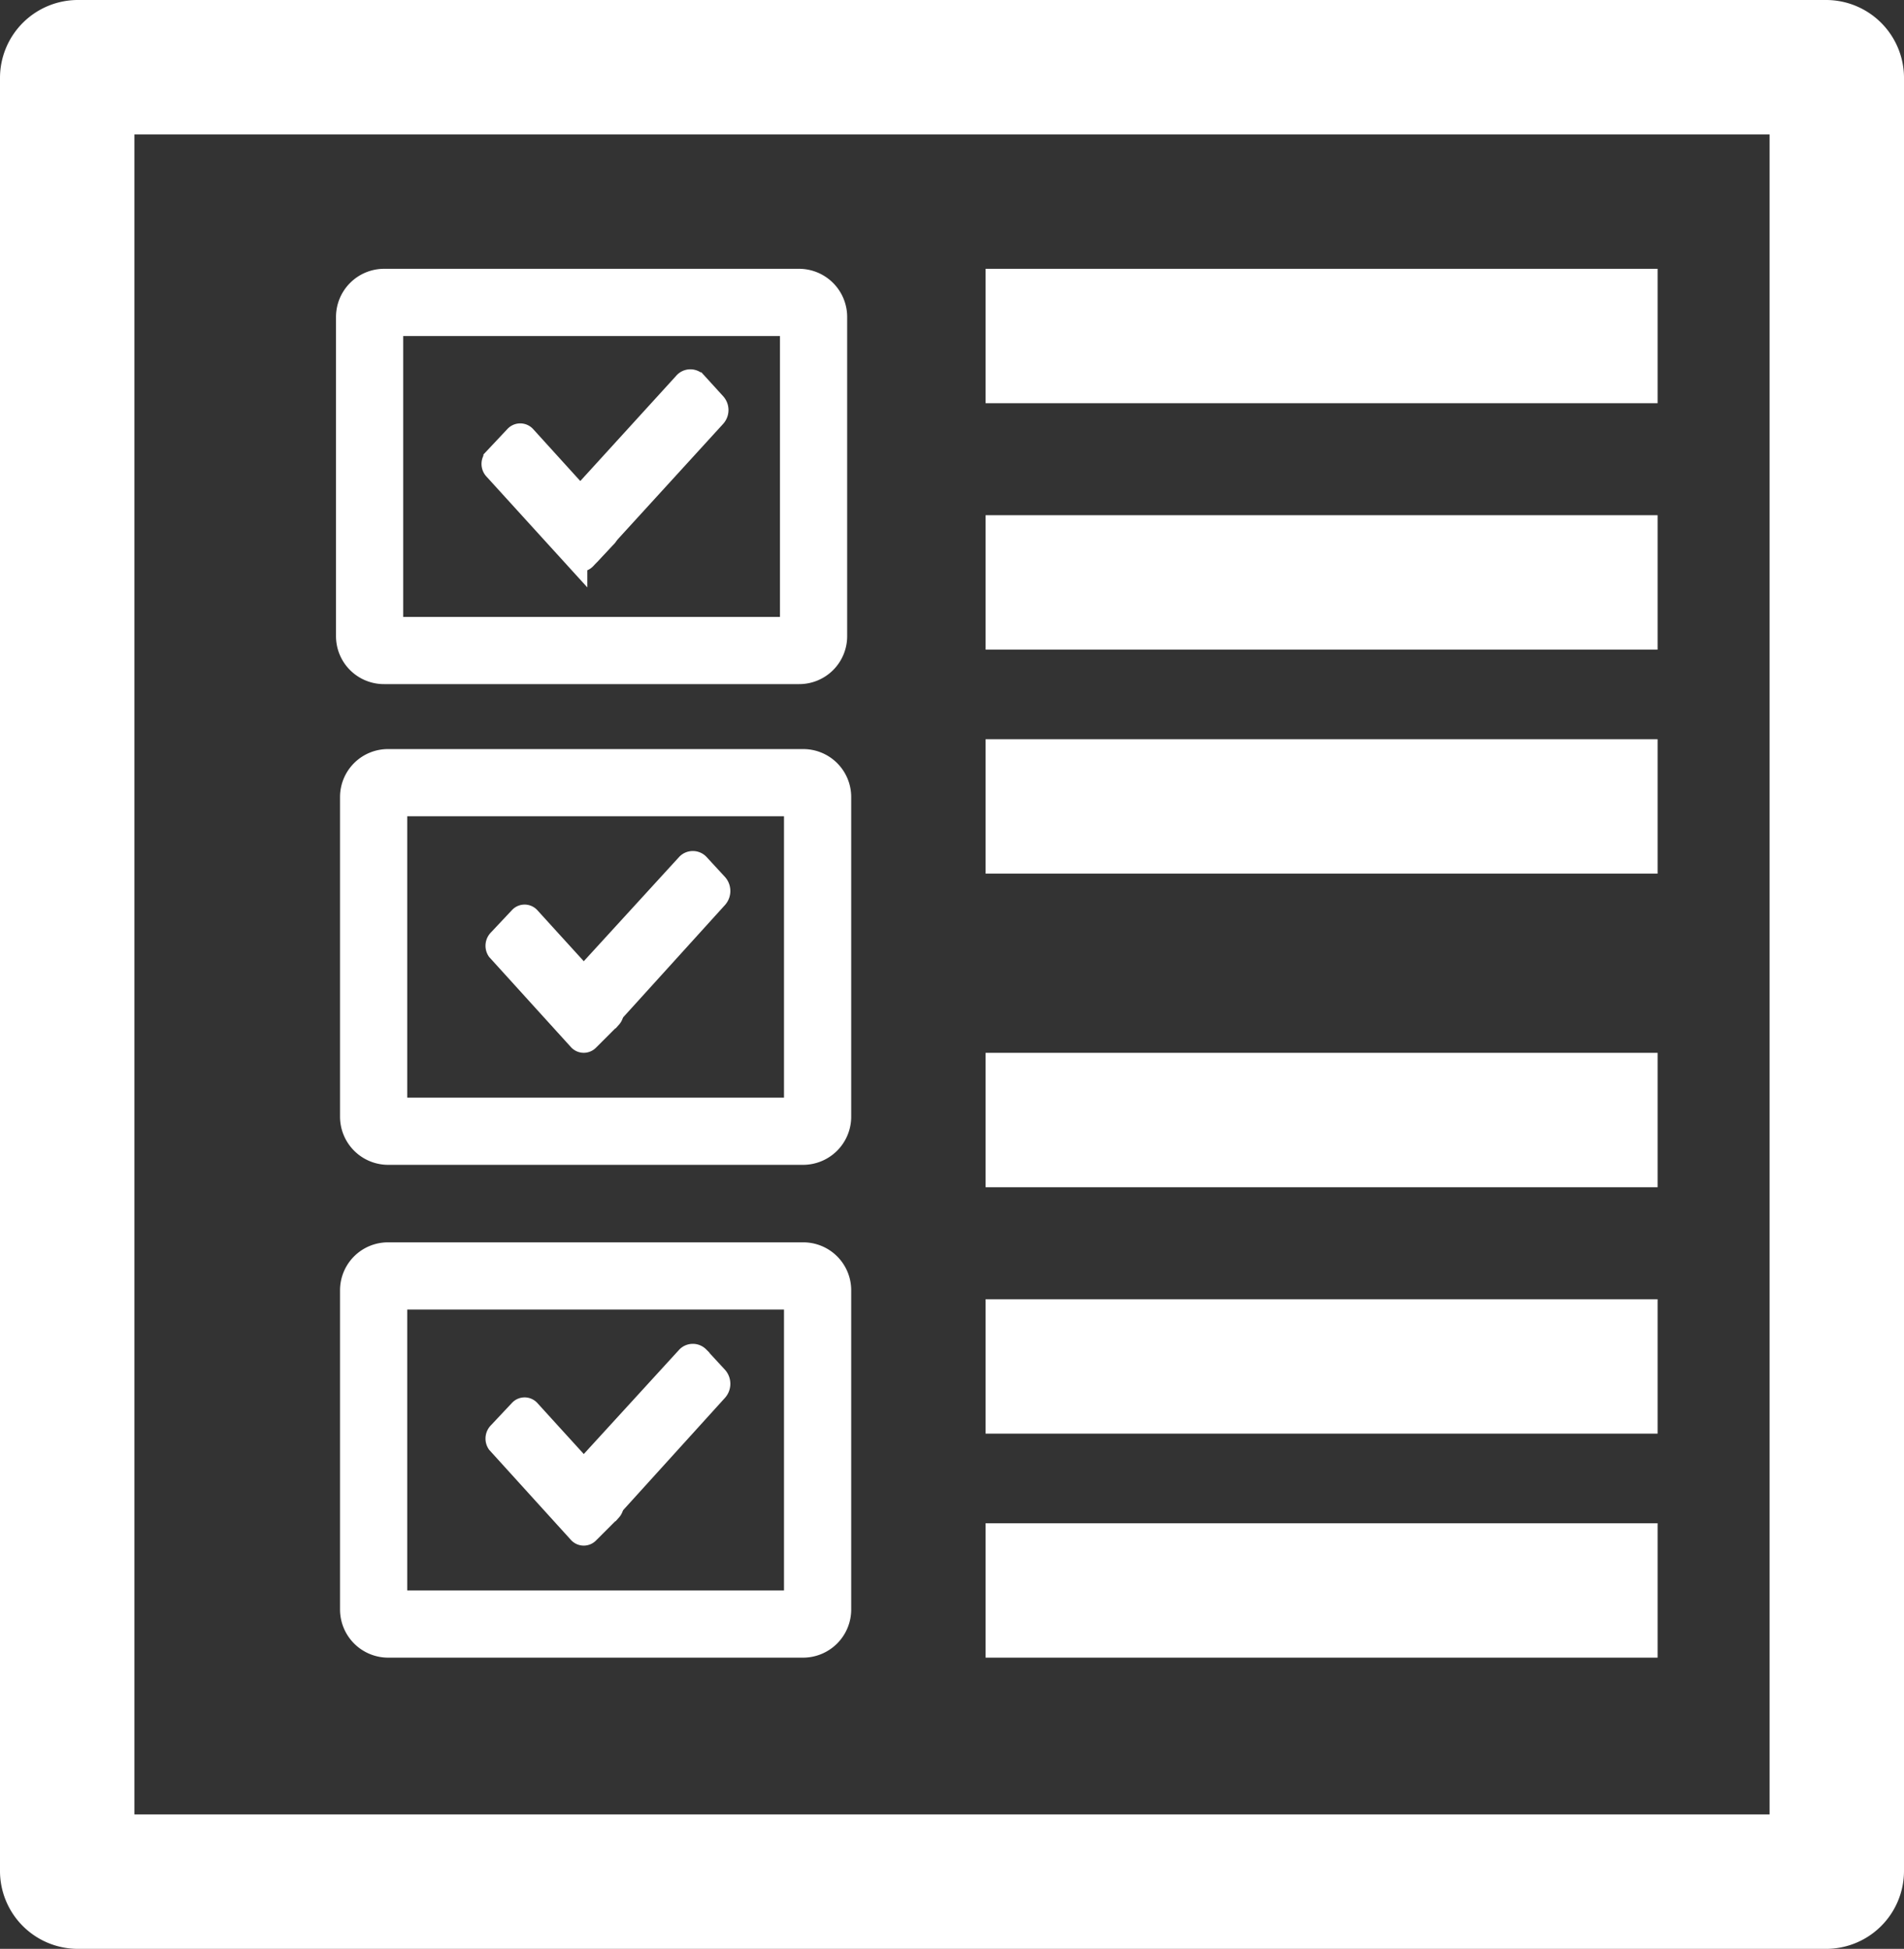 <svg id="Layer_1" data-name="Layer 1" xmlns="http://www.w3.org/2000/svg" viewBox="0 0 85 87"><rect x="0" y="0" width="85" height="87" fill="#333333" stroke="none"/><defs><style>.cls-1,.cls-2{fill:#fff;}.cls-2{stroke:#fff;stroke-miterlimit:10;}</style></defs><path class="cls-1" d="M89,11V86H16V11H89m2.52-6h-78A3.48,3.48,0,0,0,10,8.48v80A3.48,3.48,0,0,0,13.48,92h78A3.48,3.48,0,0,0,95,88.52v-80A3.48,3.48,0,0,0,91.52,5Z" transform="translate(-10 -5)"/><path class="cls-1" d="M44.82,20V32.54H28V20H44.82m.85-3H27.15A2.15,2.15,0,0,0,25,19.15V33.4a2.14,2.14,0,0,0,2.15,2.14H45.67a2.14,2.14,0,0,0,2.15-2.14V19.15A2.15,2.15,0,0,0,45.67,17Z" transform="translate(-10 -5)"/><path class="cls-1" d="M45,41.44V54H28.18V41.44H45m.85-3H27.33a2.14,2.14,0,0,0-2.15,2.14V54.83A2.15,2.15,0,0,0,27.33,57H45.85A2.15,2.15,0,0,0,48,54.83V40.58a2.14,2.14,0,0,0-2.15-2.14Z" transform="translate(-10 -5)"/><path class="cls-1" d="M45,63.46V76H28.18V63.46H45m.85-3H27.33a2.14,2.14,0,0,0-2.15,2.14V76.85A2.15,2.15,0,0,0,27.33,79H45.85A2.15,2.15,0,0,0,48,76.85V62.6a2.14,2.14,0,0,0-2.15-2.14Z" transform="translate(-10 -5)"/><rect class="cls-1" x="44" y="12" width="30" height="6"/><path class="cls-2" d="M40.55,22.12,35,28.21a.44.44,0,0,0,0,.57l.82.9a.35.35,0,0,0,.53,0l5.56-6.09a.42.42,0,0,0,0-.57l-.82-.9A.34.34,0,0,0,40.55,22.12Z" transform="translate(-10 -5)"/><path class="cls-2" d="M32.08,25.93l3.64,4a.27.27,0,0,0,.4,0l.94-1a.33.33,0,0,0,0-.44l-3.63-4a.28.28,0,0,0-.41,0l-.94,1A.33.33,0,0,0,32.08,25.93Z" transform="translate(-10 -5)"/><path class="cls-2" d="M40.69,43.59l-5.57,6.09a.45.45,0,0,0,0,.58l.83.9a.36.36,0,0,0,.52,0L42,45.06a.44.44,0,0,0,0-.57l-.83-.9A.34.34,0,0,0,40.69,43.59Z" transform="translate(-10 -5)"/><path class="cls-2" d="M32.23,47.41l3.63,4a.27.27,0,0,0,.4,0l1-1a.33.33,0,0,0,0-.44l-3.64-4a.27.27,0,0,0-.4,0l-.94,1A.35.35,0,0,0,32.23,47.41Z" transform="translate(-10 -5)"/><path class="cls-2" d="M40.69,65.59l-5.57,6.09a.45.45,0,0,0,0,.58l.83.9a.36.36,0,0,0,.52,0L42,67.06a.44.44,0,0,0,0-.57l-.83-.9A.34.34,0,0,0,40.69,65.59Z" transform="translate(-10 -5)"/><path class="cls-2" d="M32.23,69.41l3.63,4a.27.27,0,0,0,.4,0l1-1a.33.33,0,0,0,0-.44l-3.64-4a.27.27,0,0,0-.4,0l-.94,1A.35.35,0,0,0,32.23,69.41Z" transform="translate(-10 -5)"/><rect class="cls-1" x="44" y="23" width="30" height="6"/><rect class="cls-1" x="44" y="33" width="30" height="6"/><rect class="cls-1" x="44" y="47" width="30" height="6"/><rect class="cls-1" x="44" y="58" width="30" height="6"/><rect class="cls-1" x="44" y="68" width="30" height="6"/></svg>